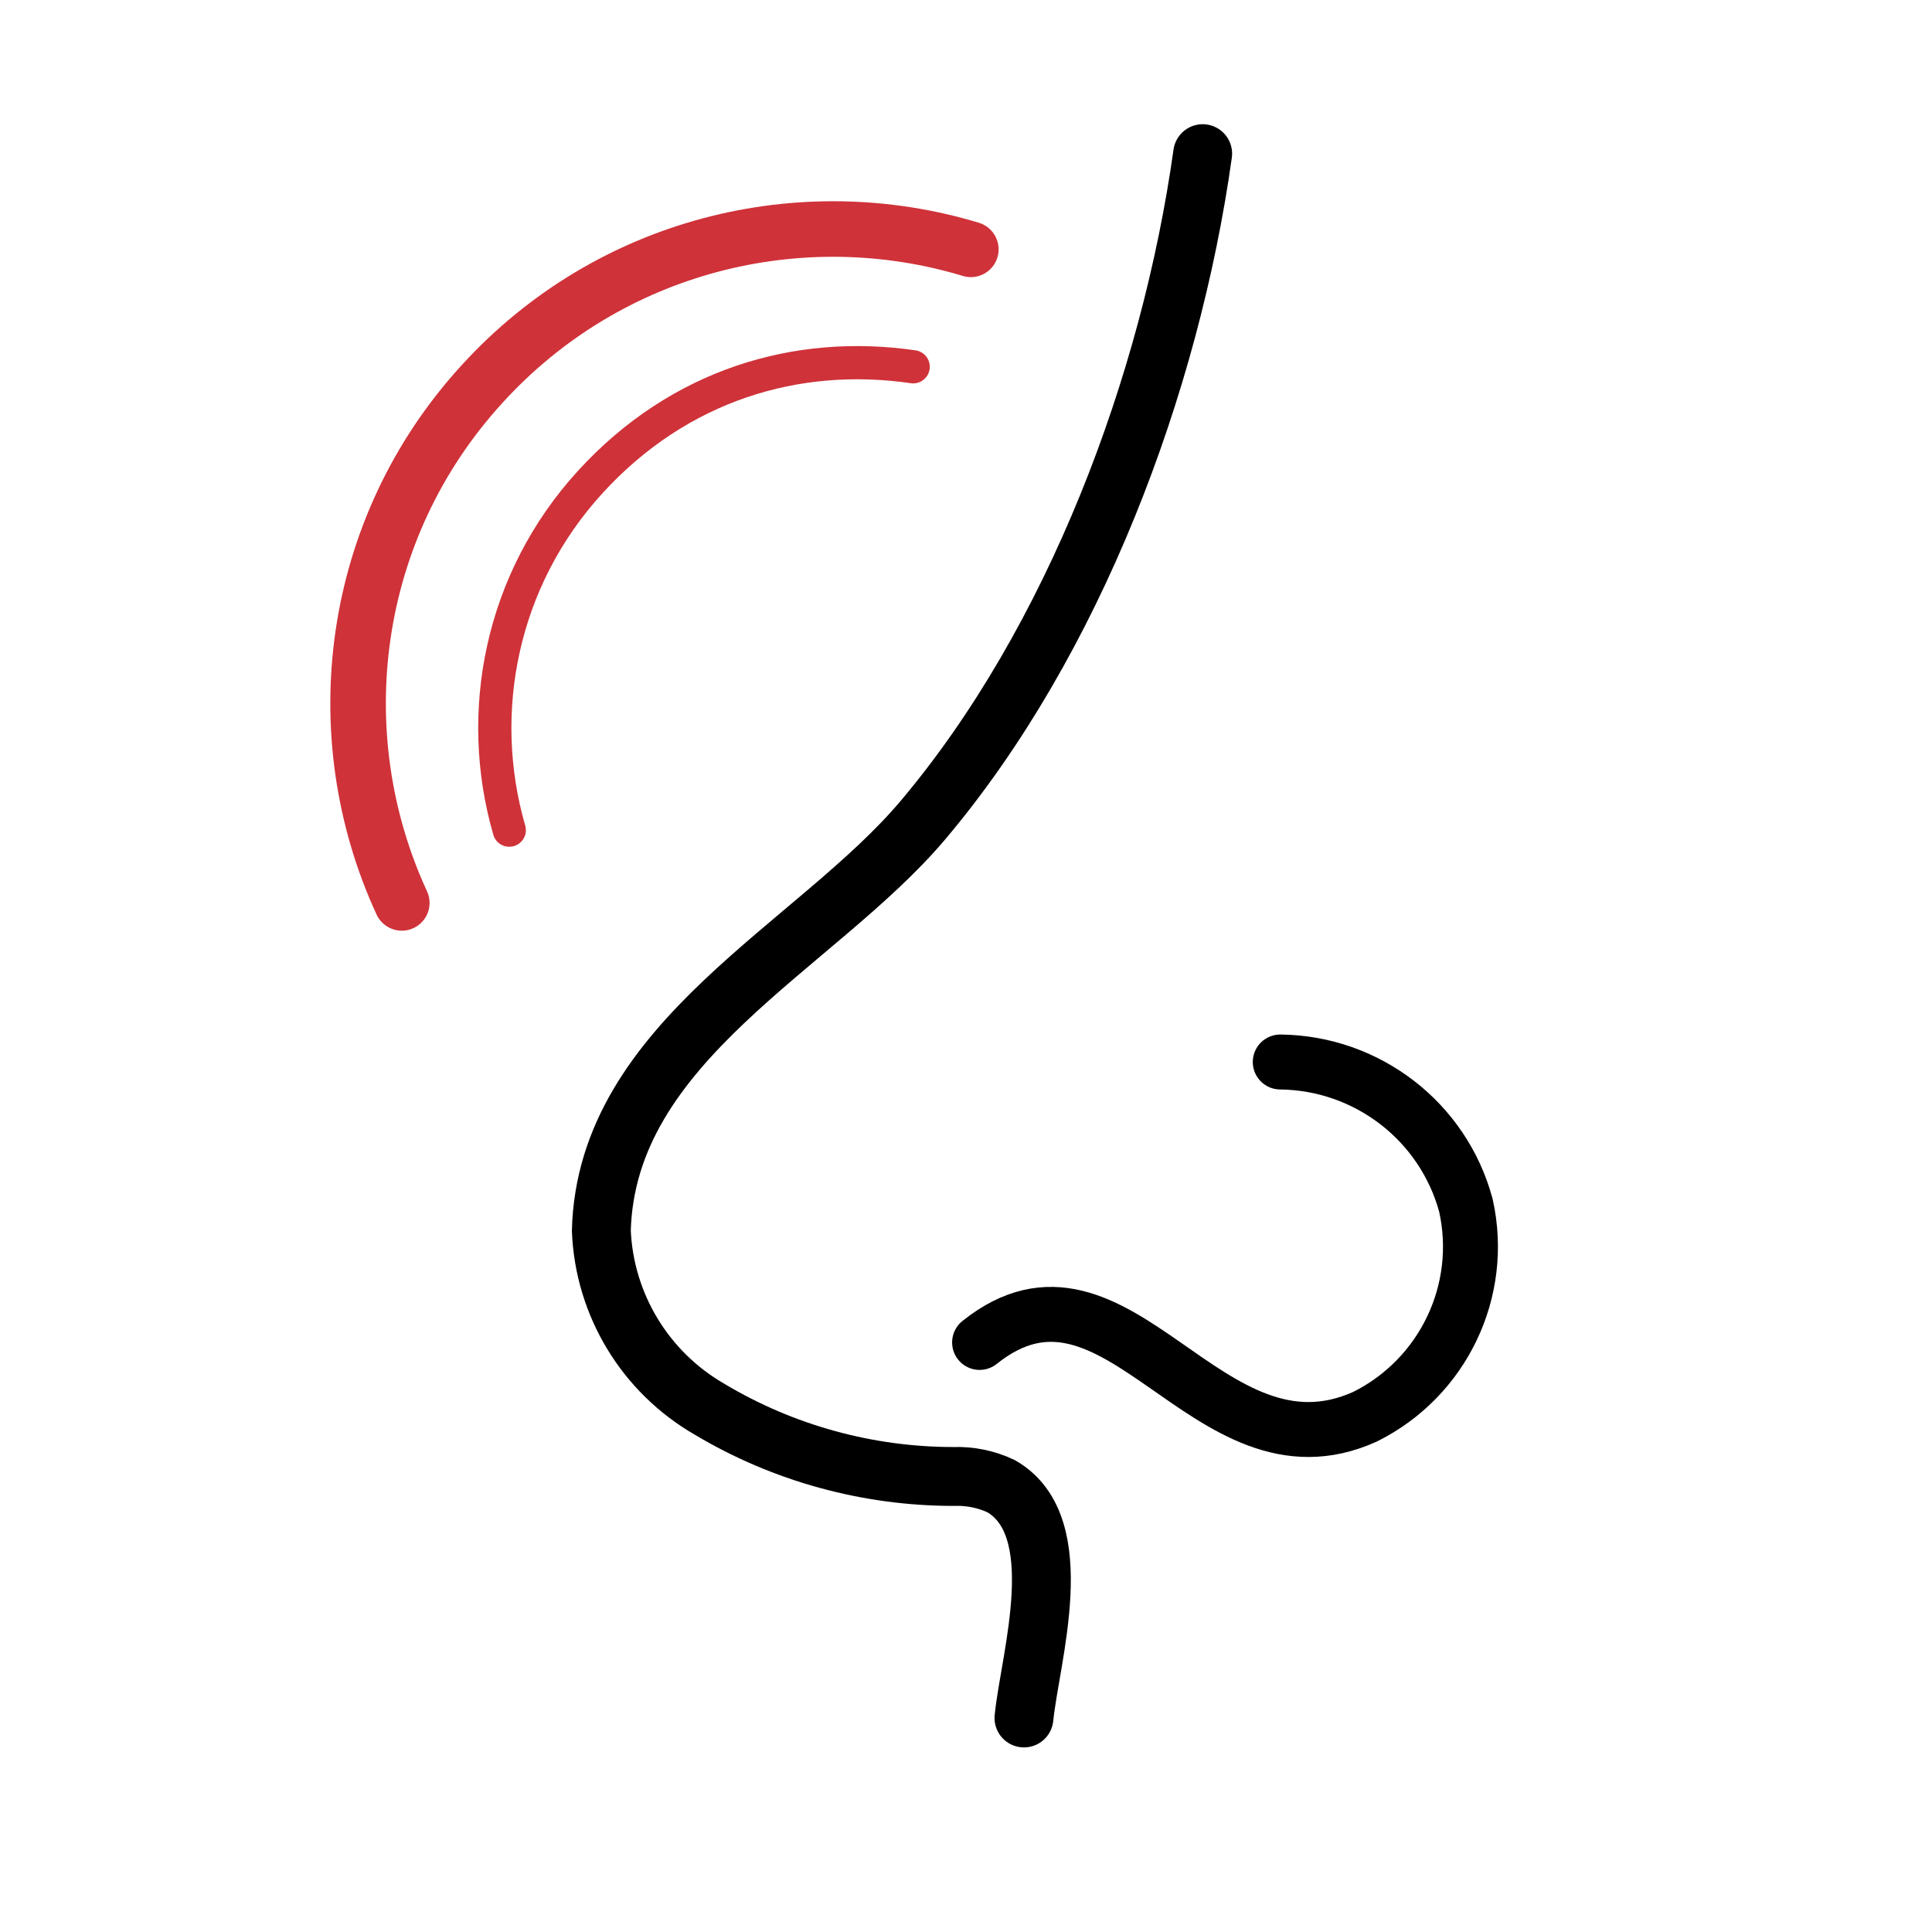 <?xml version="1.0" encoding="UTF-8"?>
<svg id="Layer_1" data-name="Layer 1" xmlns="http://www.w3.org/2000/svg" viewBox="0 0 64 64">
  <defs>
    <style>
      .cls-1 {
        stroke-miterlimit: 10;
        stroke-width: 1.95px;
      }

      .cls-1, .cls-2 {
        stroke: #000;
      }

      .cls-1, .cls-2, .cls-3, .cls-4 {
        fill: none;
        stroke-linecap: round;
      }

      .cls-2 {
        stroke-width: 1.82px;
      }

      .cls-2, .cls-3, .cls-4 {
        stroke-linejoin: round;
      }

      .cls-3 {
        stroke-width: 1.84px;
      }

      .cls-3, .cls-4 {
        stroke: #cf3239;
      }

      .cls-4 {
        stroke-width: 1.1px;
      }
    </style>
  </defs>
  <path class="cls-2" d="M32.45,44.47c4.58-3.66,7.53,4.83,12.77,2.46,2.59-1.29,3.97-4.18,3.34-7-.75-2.78-3.27-4.72-6.15-4.75"/>
  <path class="cls-1" d="M33.92,56.91c.2-2,1.56-6.35-.76-7.68-.49-.23-1.03-.34-1.57-.32-2.85,0-5.65-.77-8.09-2.23-2.13-1.23-3.48-3.46-3.58-5.91.16-6.28,7.11-9.4,10.66-13.61,5-5.93,8.19-14.43,9.26-22.07"/>
  <path class="cls-3" d="M13.31,29.91c-2.57-5.57-1.74-12.38,2.66-17.19,4.22-4.63,10.57-6.16,16.19-4.46"/>
  <path class="cls-4" d="M16.87,27.5c-1.13-3.91-.27-8.3,2.68-11.53s6.86-4.38,10.7-3.82"/>
</svg>